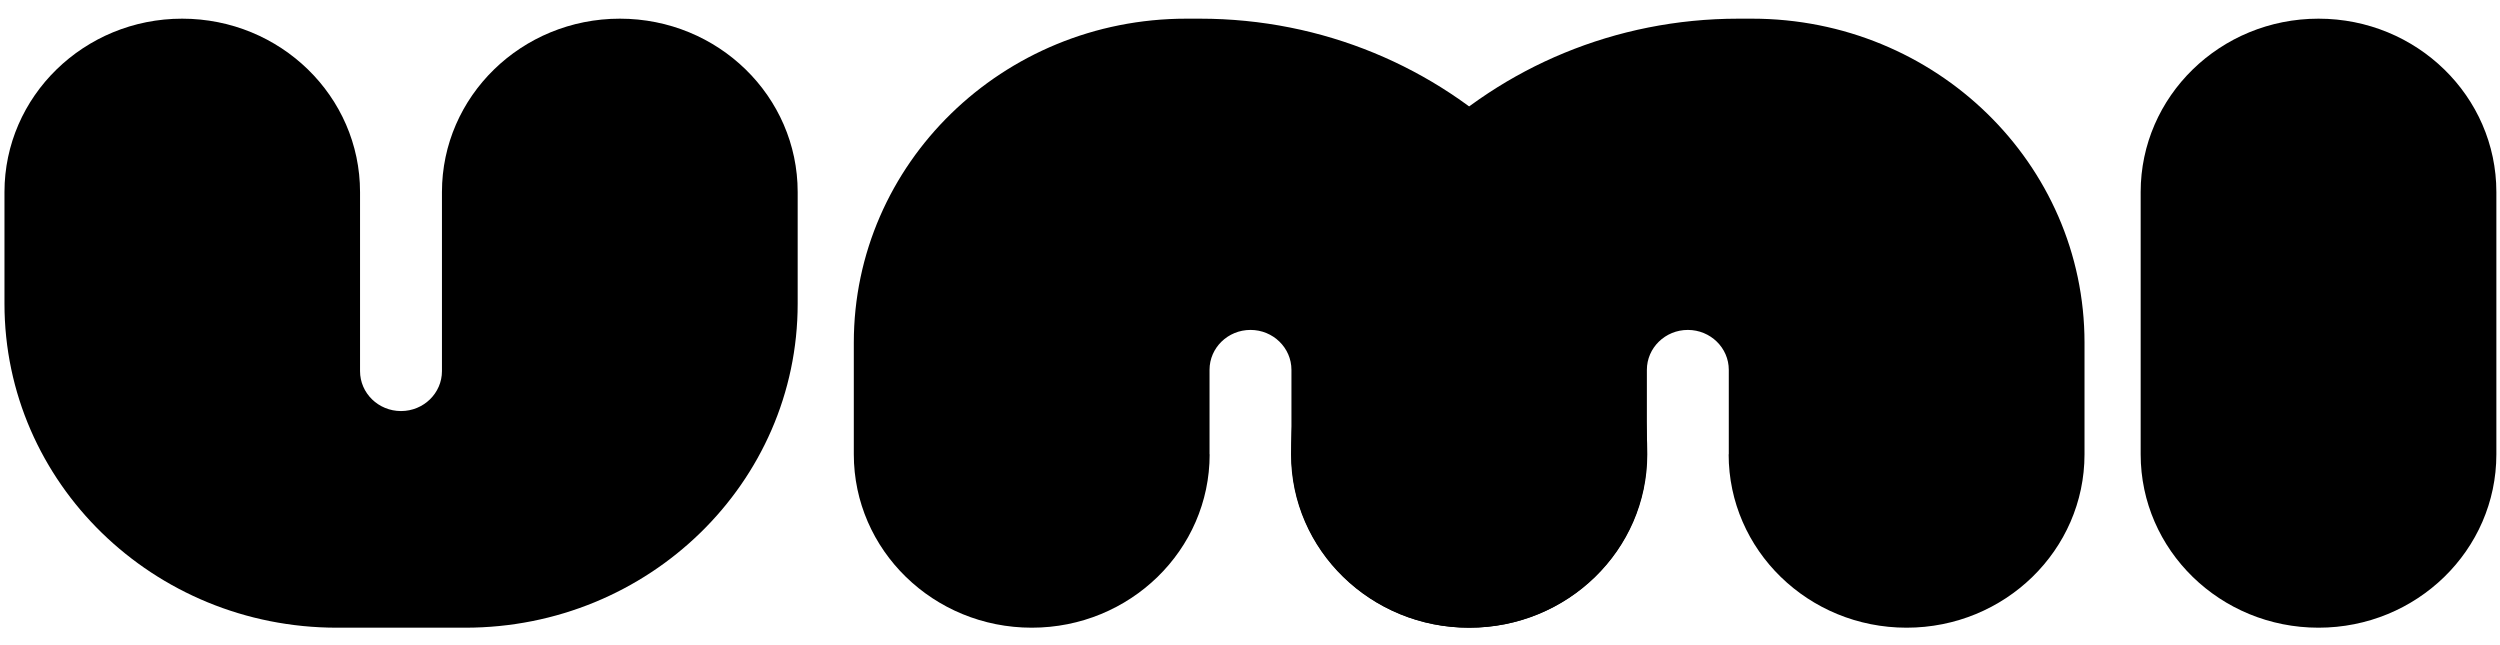 <svg
      width="128"
      height="33"
      viewBox="0 0 128 33"
      fill="none"
      role="img"
      aria-label="Umi logo"
      xmlns="http://www.w3.org/2000/svg"
   
    >
      <path
        d="M127.814 9.833C127.814 4.931 123.737 0.956 118.708 0.956C113.679 0.956 109.602 4.931 109.602 9.833V23.262C109.602 28.164 113.679 32.138 118.708 32.138C123.737 32.138 127.814 28.164 127.814 23.262V9.833Z"
        fill="currentColor"
      />
      <path
        d="M22.628 9.833V19.002C22.628 20.13 21.689 21.046 20.532 21.046C19.374 21.046 18.434 20.13 18.434 19.002V9.833C18.434 4.93 14.356 0.956 9.325 0.956C4.307 0.956 0.229 4.93 0.229 9.833V15.552C0.229 24.714 7.847 32.138 17.25 32.138H23.82C33.223 32.138 40.841 24.714 40.841 15.552V9.833C40.841 4.93 36.77 0.956 31.738 0.956C26.707 0.956 22.628 4.93 22.628 9.833Z"
        fill="currentColor"
      />
      <path
        d="M61.928 23.262V18.936C61.928 17.808 62.867 16.892 64.025 16.892C65.182 16.892 66.122 17.808 66.122 18.936V23.262C66.122 28.164 70.2 32.138 75.231 32.138C80.263 32.138 84.341 28.164 84.341 23.262C84.328 10.941 74.081 0.956 61.437 0.956H60.736C51.334 0.956 43.715 8.38 43.715 17.543V23.262C43.715 28.164 47.793 32.138 52.825 32.138C57.856 32.138 61.934 28.164 61.934 23.262H61.928Z"
        fill="currentColor"
      />
      <path
        d="M88.514 23.262V18.936C88.514 17.808 87.575 16.892 86.417 16.892C85.26 16.892 84.32 17.808 84.32 18.936V23.262C84.32 28.164 80.242 32.138 75.21 32.138C70.179 32.138 66.101 28.164 66.101 23.262C66.114 10.941 76.361 0.956 89.004 0.956H89.706C99.108 0.956 106.727 8.38 106.727 17.543V23.262C106.727 28.164 102.649 32.138 97.617 32.138C92.586 32.138 88.507 28.164 88.507 23.262H88.514Z"
        fill="currentColor"
      />
    </svg>